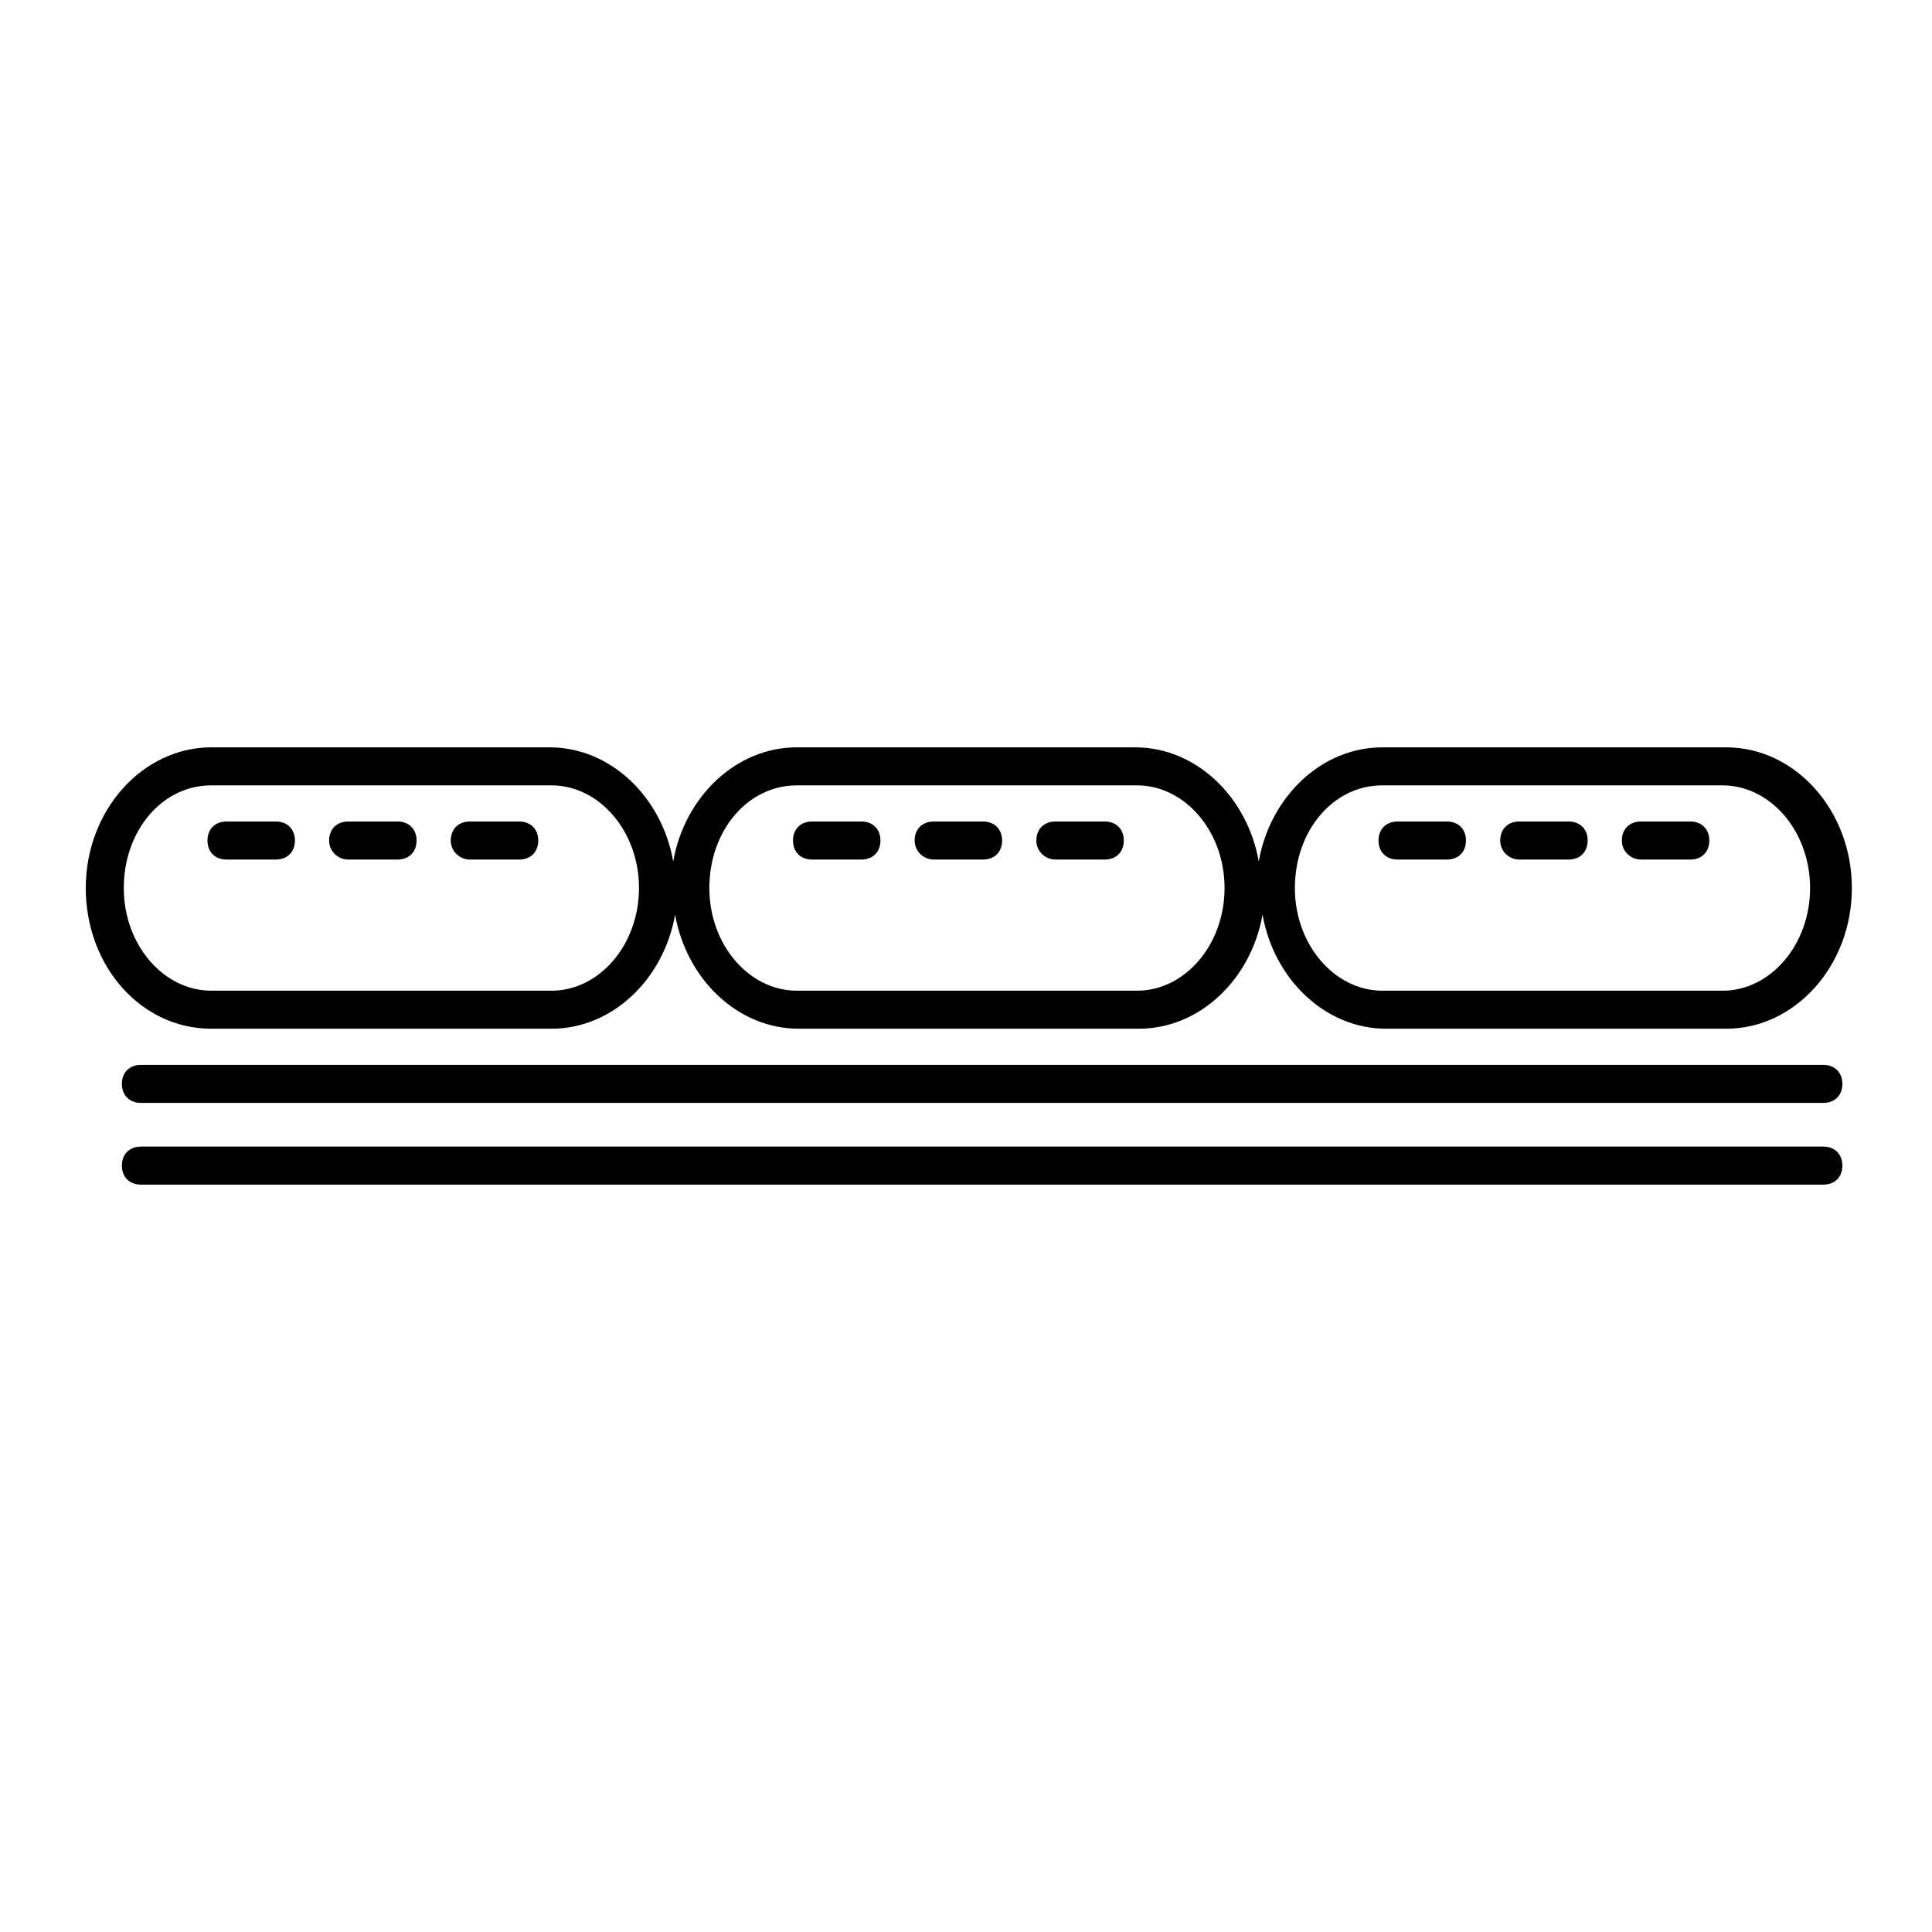 <?xml version="1.0" encoding="UTF-8"?>
<!-- Uploaded to: SVG Repo, www.svgrepo.com, Generator: SVG Repo Mixer Tools -->
<svg fill="#000000" width="800px" height="800px" version="1.1" viewBox="144 144 512 512" xmlns="http://www.w3.org/2000/svg">
 <g>
  <path d="m627.21 426.2h-445.87c-3.023 0-5.039 2.016-5.039 5.039s2.016 5.039 5.039 5.039h445.87c3.023 0 5.039-2.016 5.039-5.039s-2.016-5.039-5.039-5.039z"/>
  <path d="m627.21 447.86h-445.87c-3.023 0-5.039 2.016-5.039 5.039 0 3.023 2.016 5.039 5.039 5.039h445.87c3.023 0 5.039-2.016 5.039-5.039 0-3.023-2.016-5.039-5.039-5.039z"/>
  <path d="m199.98 416.62h90.184c16.121 0 29.727-13.098 32.746-30.23 3.023 17.129 16.625 30.23 32.746 30.23h90.184c16.121 0 29.727-13.098 32.746-30.23 3.023 17.129 16.625 30.23 32.746 30.23h90.184c18.137 0 33.25-16.625 33.25-37.281s-15.113-37.281-33.25-37.281l-91.188-0.004c-16.121 0-29.727 13.098-32.746 30.23-3.023-17.129-16.625-30.23-32.746-30.23h-89.68c-16.121 0-29.727 13.098-32.746 30.23-3.023-17.129-16.625-30.23-32.746-30.23h-89.684c-18.137 0-33.25 16.625-33.25 37.281 0 20.66 14.609 37.285 33.25 37.285zm310.35-64.488h90.184c12.594 0 23.176 12.09 23.176 27.207 0 15.113-10.578 27.207-23.176 27.207l-90.184-0.004c-12.594 0-23.176-12.09-23.176-27.207 0-15.113 10.078-27.203 23.176-27.203zm-155.17 0h90.184c12.594 0 23.176 12.09 23.176 27.207 0 15.113-10.578 27.207-23.176 27.207l-90.184-0.004c-12.594 0-23.176-12.09-23.176-27.207 0-15.113 10.074-27.203 23.176-27.203zm-155.18 0h90.184c12.594 0 23.176 12.09 23.176 27.207 0 15.113-10.578 27.207-23.176 27.207l-90.184-0.004c-12.594 0-23.176-12.09-23.176-27.207 0.004-15.113 10.078-27.203 23.176-27.203z"/>
  <path d="m204.02 371.79h13.098c3.023 0 5.039-2.016 5.039-5.039 0-3.023-2.016-5.039-5.039-5.039h-13.098c-3.023 0-5.039 2.016-5.039 5.039 0 3.023 2.016 5.039 5.039 5.039z"/>
  <path d="m236.26 371.79h13.098c3.023 0 5.039-2.016 5.039-5.039 0-3.023-2.016-5.039-5.039-5.039h-13.098c-3.023 0-5.039 2.016-5.039 5.039 0 3.023 2.519 5.039 5.039 5.039z"/>
  <path d="m268.5 371.79h13.098c3.023 0 5.039-2.016 5.039-5.039 0-3.023-2.016-5.039-5.039-5.039h-13.098c-3.023 0-5.039 2.016-5.039 5.039 0 3.023 2.519 5.039 5.039 5.039z"/>
  <path d="m359.19 371.79h13.098c3.023 0 5.039-2.016 5.039-5.039 0-3.023-2.016-5.039-5.039-5.039h-13.098c-3.023 0-5.039 2.016-5.039 5.039 0 3.023 2.016 5.039 5.039 5.039z"/>
  <path d="m391.43 371.79h13.098c3.023 0 5.039-2.016 5.039-5.039 0-3.023-2.016-5.039-5.039-5.039h-13.098c-3.023 0-5.039 2.016-5.039 5.039 0 3.023 2.519 5.039 5.039 5.039z"/>
  <path d="m423.68 371.79h13.098c3.023 0 5.039-2.016 5.039-5.039 0-3.023-2.016-5.039-5.039-5.039h-13.098c-3.023 0-5.039 2.016-5.039 5.039 0.004 3.023 2.523 5.039 5.039 5.039z"/>
  <path d="m514.36 371.79h13.098c3.023 0 5.039-2.016 5.039-5.039 0-3.023-2.016-5.039-5.039-5.039h-13.098c-3.023 0-5.039 2.016-5.039 5.039 0 3.023 2.016 5.039 5.039 5.039z"/>
  <path d="m546.61 371.79h13.098c3.023 0 5.039-2.016 5.039-5.039 0-3.023-2.016-5.039-5.039-5.039h-13.098c-3.023 0-5.039 2.016-5.039 5.039 0.004 3.023 2.523 5.039 5.039 5.039z"/>
  <path d="m578.85 371.79h13.098c3.023 0 5.039-2.016 5.039-5.039 0-3.023-2.016-5.039-5.039-5.039h-13.098c-3.023 0-5.039 2.016-5.039 5.039 0 3.023 2.519 5.039 5.039 5.039z"/>
 </g>
</svg>